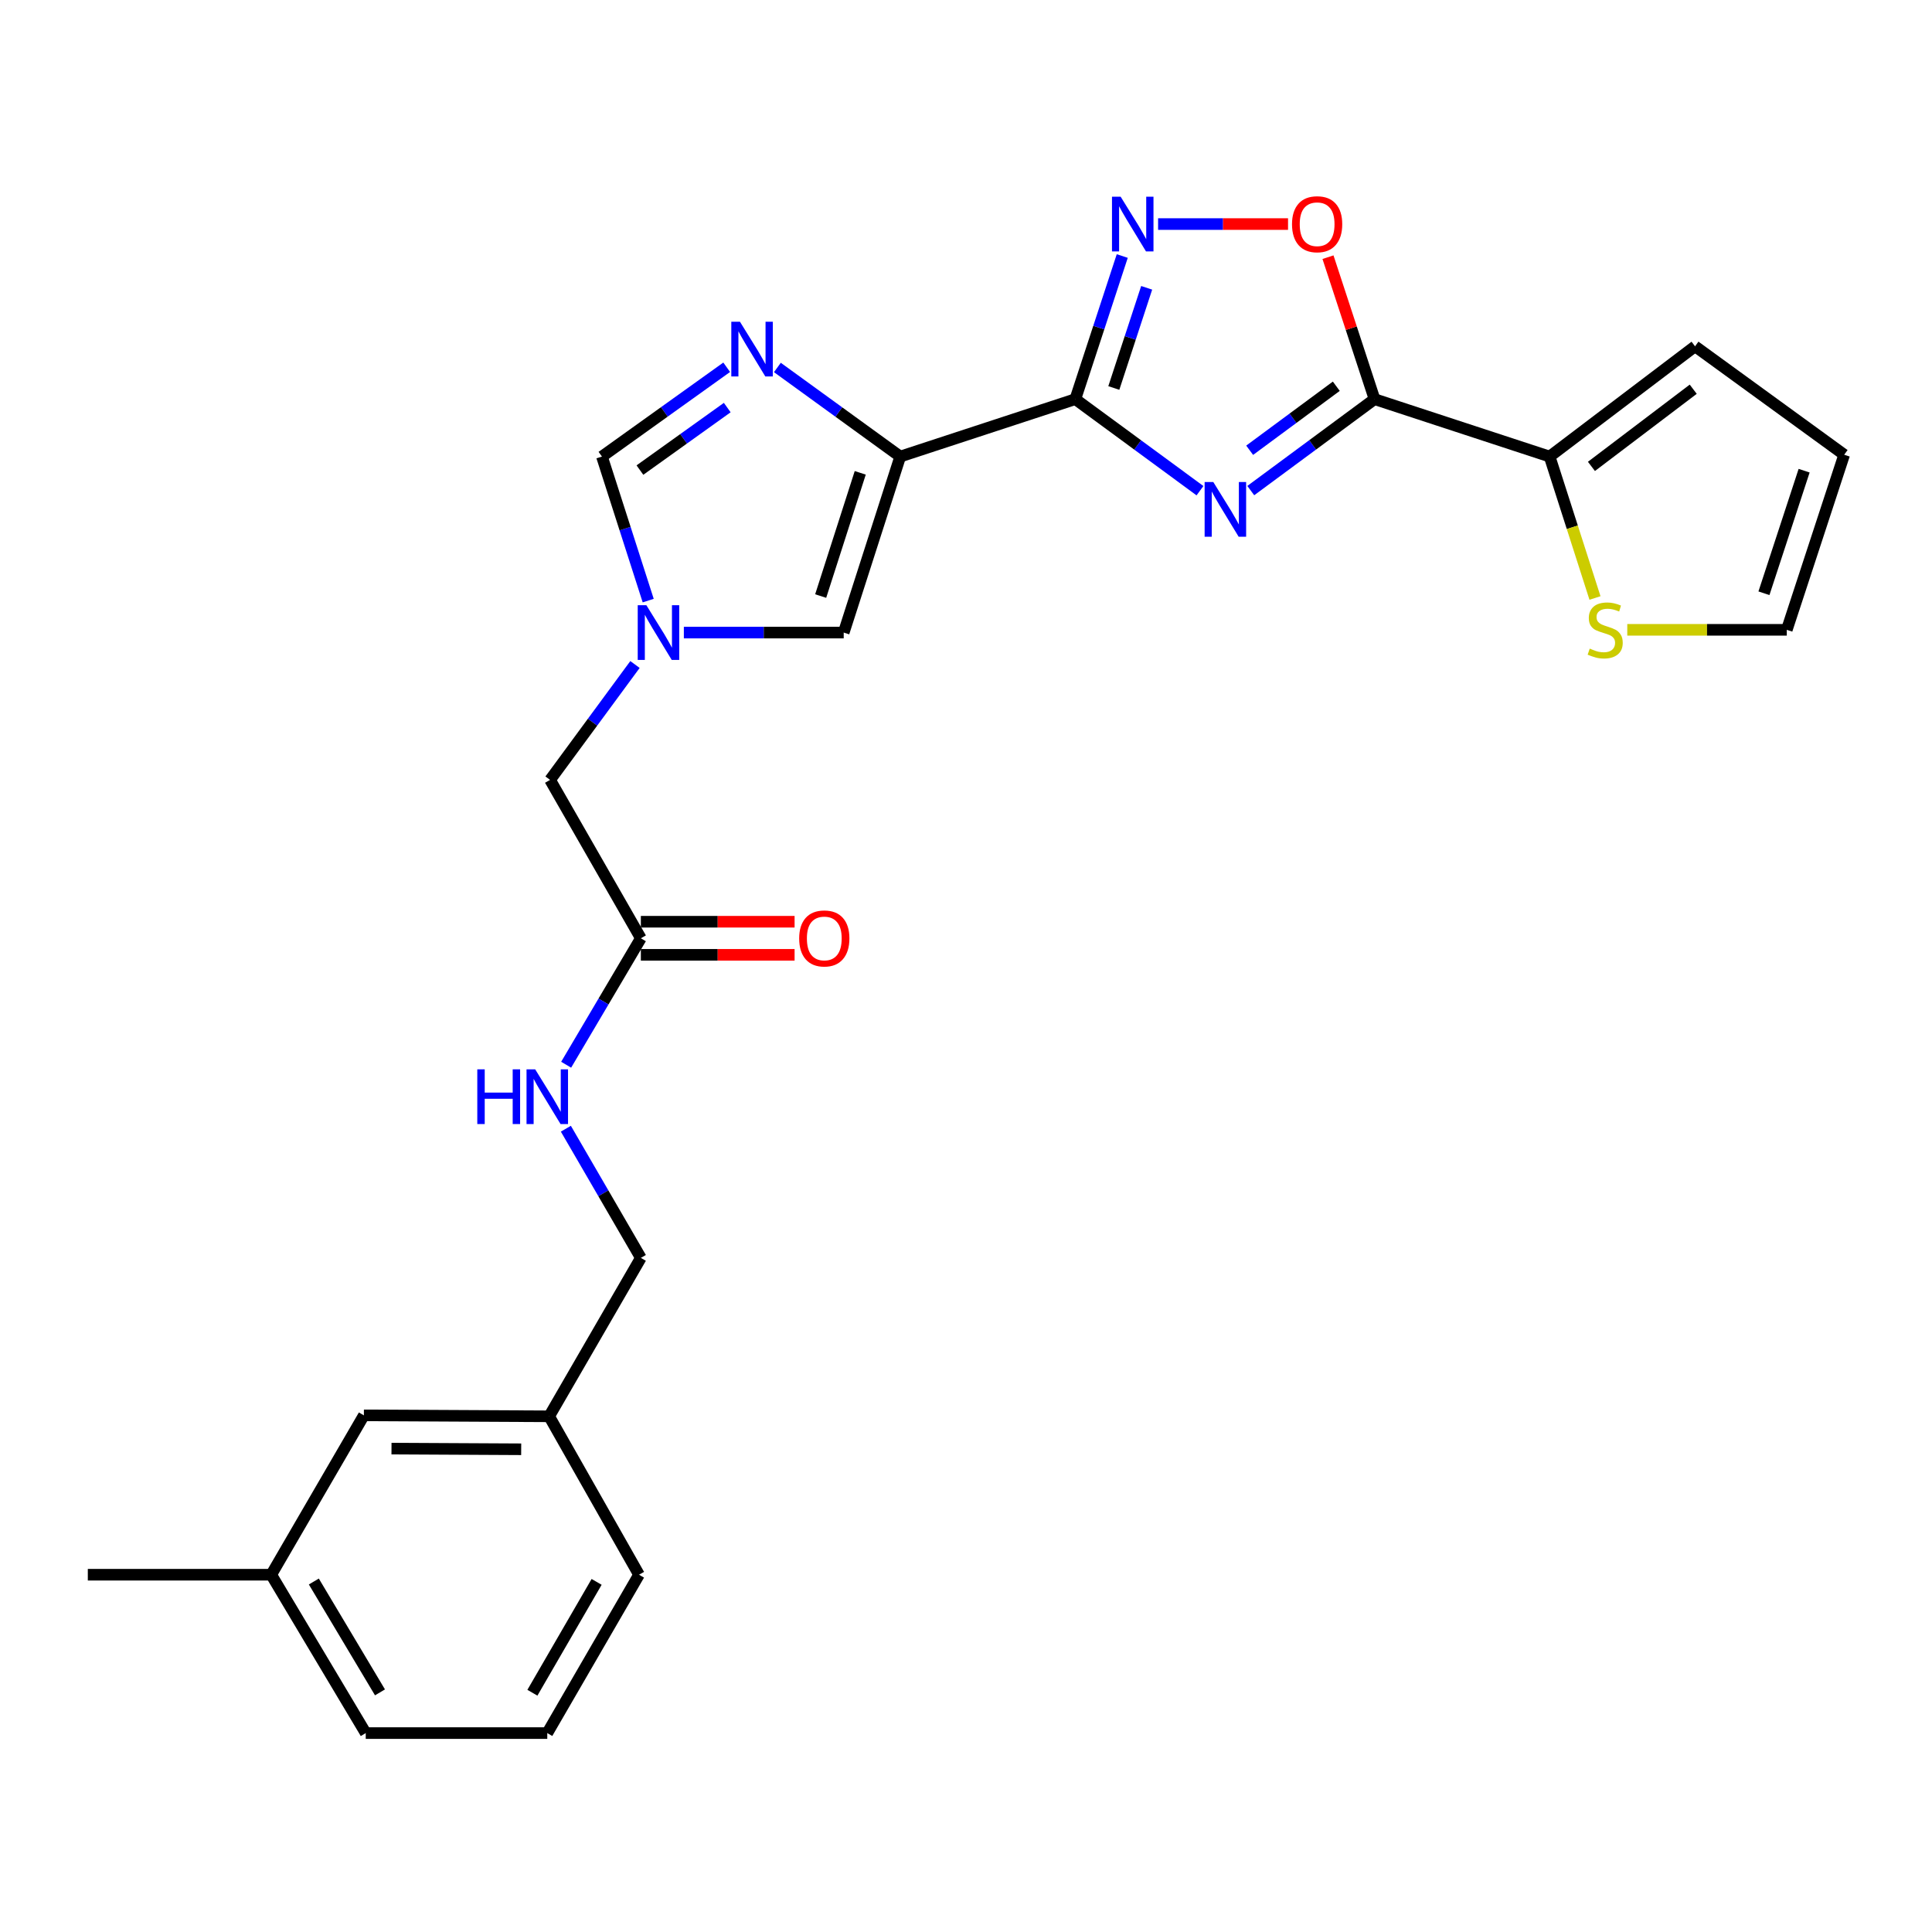 <?xml version='1.0' encoding='iso-8859-1'?>
<svg version='1.1' baseProfile='full'
              xmlns='http://www.w3.org/2000/svg'
                      xmlns:rdkit='http://www.rdkit.org/xml'
                      xmlns:xlink='http://www.w3.org/1999/xlink'
                  xml:space='preserve'
width='1000px' height='1000px' viewBox='0 0 1000 1000'>
<!-- END OF HEADER -->
<rect style='opacity:1.0;fill:#FFFFFF;stroke:none' width='1000' height='1000' x='0' y='0'> </rect>
<path class='bond-0' d='M 621.106,253.983 L 588.846,230.291' style='fill:none;fill-rule:evenodd;stroke:#0000FF;stroke-width:6px;stroke-linecap:butt;stroke-linejoin:miter;stroke-opacity:1' />
<path class='bond-0' d='M 588.846,230.291 L 556.586,206.598' style='fill:none;fill-rule:evenodd;stroke:#000000;stroke-width:6px;stroke-linecap:butt;stroke-linejoin:miter;stroke-opacity:1' />
<path class='bond-2' d='M 647.395,253.932 L 679.427,230.265' style='fill:none;fill-rule:evenodd;stroke:#0000FF;stroke-width:6px;stroke-linecap:butt;stroke-linejoin:miter;stroke-opacity:1' />
<path class='bond-2' d='M 679.427,230.265 L 711.458,206.598' style='fill:none;fill-rule:evenodd;stroke:#000000;stroke-width:6px;stroke-linecap:butt;stroke-linejoin:miter;stroke-opacity:1' />
<path class='bond-2' d='M 646.823,233.052 L 669.245,216.485' style='fill:none;fill-rule:evenodd;stroke:#0000FF;stroke-width:6px;stroke-linecap:butt;stroke-linejoin:miter;stroke-opacity:1' />
<path class='bond-2' d='M 669.245,216.485 L 691.667,199.918' style='fill:none;fill-rule:evenodd;stroke:#000000;stroke-width:6px;stroke-linecap:butt;stroke-linejoin:miter;stroke-opacity:1' />
<path class='bond-1' d='M 556.586,206.598 L 465.963,236.314' style='fill:none;fill-rule:evenodd;stroke:#000000;stroke-width:6px;stroke-linecap:butt;stroke-linejoin:miter;stroke-opacity:1' />
<path class='bond-3' d='M 556.586,206.598 L 568.732,169.558' style='fill:none;fill-rule:evenodd;stroke:#000000;stroke-width:6px;stroke-linecap:butt;stroke-linejoin:miter;stroke-opacity:1' />
<path class='bond-3' d='M 568.732,169.558 L 580.877,132.518' style='fill:none;fill-rule:evenodd;stroke:#0000FF;stroke-width:6px;stroke-linecap:butt;stroke-linejoin:miter;stroke-opacity:1' />
<path class='bond-3' d='M 576.51,200.824 L 585.012,174.896' style='fill:none;fill-rule:evenodd;stroke:#000000;stroke-width:6px;stroke-linecap:butt;stroke-linejoin:miter;stroke-opacity:1' />
<path class='bond-3' d='M 585.012,174.896 L 593.514,148.969' style='fill:none;fill-rule:evenodd;stroke:#0000FF;stroke-width:6px;stroke-linecap:butt;stroke-linejoin:miter;stroke-opacity:1' />
<path class='bond-4' d='M 465.963,236.314 L 434.168,213.259' style='fill:none;fill-rule:evenodd;stroke:#000000;stroke-width:6px;stroke-linecap:butt;stroke-linejoin:miter;stroke-opacity:1' />
<path class='bond-4' d='M 434.168,213.259 L 402.373,190.204' style='fill:none;fill-rule:evenodd;stroke:#0000FF;stroke-width:6px;stroke-linecap:butt;stroke-linejoin:miter;stroke-opacity:1' />
<path class='bond-7' d='M 465.963,236.314 L 436.703,327.423' style='fill:none;fill-rule:evenodd;stroke:#000000;stroke-width:6px;stroke-linecap:butt;stroke-linejoin:miter;stroke-opacity:1' />
<path class='bond-7' d='M 445.261,244.741 L 424.78,308.518' style='fill:none;fill-rule:evenodd;stroke:#000000;stroke-width:6px;stroke-linecap:butt;stroke-linejoin:miter;stroke-opacity:1' />
<path class='bond-5' d='M 711.458,206.598 L 699.411,169.858' style='fill:none;fill-rule:evenodd;stroke:#000000;stroke-width:6px;stroke-linecap:butt;stroke-linejoin:miter;stroke-opacity:1' />
<path class='bond-5' d='M 699.411,169.858 L 687.364,133.118' style='fill:none;fill-rule:evenodd;stroke:#FF0000;stroke-width:6px;stroke-linecap:butt;stroke-linejoin:miter;stroke-opacity:1' />
<path class='bond-8' d='M 711.458,206.598 L 802.082,236.314' style='fill:none;fill-rule:evenodd;stroke:#000000;stroke-width:6px;stroke-linecap:butt;stroke-linejoin:miter;stroke-opacity:1' />
<path class='bond-26' d='M 599.428,115.974 L 633.056,115.974' style='fill:none;fill-rule:evenodd;stroke:#0000FF;stroke-width:6px;stroke-linecap:butt;stroke-linejoin:miter;stroke-opacity:1' />
<path class='bond-26' d='M 633.056,115.974 L 666.684,115.974' style='fill:none;fill-rule:evenodd;stroke:#FF0000;stroke-width:6px;stroke-linecap:butt;stroke-linejoin:miter;stroke-opacity:1' />
<path class='bond-9' d='M 376.136,190.096 L 343.851,213.205' style='fill:none;fill-rule:evenodd;stroke:#0000FF;stroke-width:6px;stroke-linecap:butt;stroke-linejoin:miter;stroke-opacity:1' />
<path class='bond-9' d='M 343.851,213.205 L 311.567,236.314' style='fill:none;fill-rule:evenodd;stroke:#000000;stroke-width:6px;stroke-linecap:butt;stroke-linejoin:miter;stroke-opacity:1' />
<path class='bond-9' d='M 376.422,210.96 L 353.823,227.136' style='fill:none;fill-rule:evenodd;stroke:#0000FF;stroke-width:6px;stroke-linecap:butt;stroke-linejoin:miter;stroke-opacity:1' />
<path class='bond-9' d='M 353.823,227.136 L 331.224,243.313' style='fill:none;fill-rule:evenodd;stroke:#000000;stroke-width:6px;stroke-linecap:butt;stroke-linejoin:miter;stroke-opacity:1' />
<path class='bond-6' d='M 353.963,327.423 L 395.333,327.423' style='fill:none;fill-rule:evenodd;stroke:#0000FF;stroke-width:6px;stroke-linecap:butt;stroke-linejoin:miter;stroke-opacity:1' />
<path class='bond-6' d='M 395.333,327.423 L 436.703,327.423' style='fill:none;fill-rule:evenodd;stroke:#000000;stroke-width:6px;stroke-linecap:butt;stroke-linejoin:miter;stroke-opacity:1' />
<path class='bond-14' d='M 328.664,343.949 L 306.69,373.812' style='fill:none;fill-rule:evenodd;stroke:#0000FF;stroke-width:6px;stroke-linecap:butt;stroke-linejoin:miter;stroke-opacity:1' />
<path class='bond-14' d='M 306.69,373.812 L 284.716,403.674' style='fill:none;fill-rule:evenodd;stroke:#000000;stroke-width:6px;stroke-linecap:butt;stroke-linejoin:miter;stroke-opacity:1' />
<path class='bond-28' d='M 335.51,310.87 L 323.538,273.592' style='fill:none;fill-rule:evenodd;stroke:#0000FF;stroke-width:6px;stroke-linecap:butt;stroke-linejoin:miter;stroke-opacity:1' />
<path class='bond-28' d='M 323.538,273.592 L 311.567,236.314' style='fill:none;fill-rule:evenodd;stroke:#000000;stroke-width:6px;stroke-linecap:butt;stroke-linejoin:miter;stroke-opacity:1' />
<path class='bond-10' d='M 802.082,236.314 L 813.822,272.917' style='fill:none;fill-rule:evenodd;stroke:#000000;stroke-width:6px;stroke-linecap:butt;stroke-linejoin:miter;stroke-opacity:1' />
<path class='bond-10' d='M 813.822,272.917 L 825.562,309.52' style='fill:none;fill-rule:evenodd;stroke:#CCCC00;stroke-width:6px;stroke-linecap:butt;stroke-linejoin:miter;stroke-opacity:1' />
<path class='bond-12' d='M 802.082,236.314 L 877.352,179.252' style='fill:none;fill-rule:evenodd;stroke:#000000;stroke-width:6px;stroke-linecap:butt;stroke-linejoin:miter;stroke-opacity:1' />
<path class='bond-12' d='M 823.723,241.407 L 876.412,201.464' style='fill:none;fill-rule:evenodd;stroke:#000000;stroke-width:6px;stroke-linecap:butt;stroke-linejoin:miter;stroke-opacity:1' />
<path class='bond-15' d='M 842.276,325.995 L 883.557,325.995' style='fill:none;fill-rule:evenodd;stroke:#CCCC00;stroke-width:6px;stroke-linecap:butt;stroke-linejoin:miter;stroke-opacity:1' />
<path class='bond-15' d='M 883.557,325.995 L 924.839,325.995' style='fill:none;fill-rule:evenodd;stroke:#000000;stroke-width:6px;stroke-linecap:butt;stroke-linejoin:miter;stroke-opacity:1' />
<path class='bond-11' d='M 331.707,485.655 L 284.716,403.674' style='fill:none;fill-rule:evenodd;stroke:#000000;stroke-width:6px;stroke-linecap:butt;stroke-linejoin:miter;stroke-opacity:1' />
<path class='bond-13' d='M 331.707,485.655 L 312.374,518.379' style='fill:none;fill-rule:evenodd;stroke:#000000;stroke-width:6px;stroke-linecap:butt;stroke-linejoin:miter;stroke-opacity:1' />
<path class='bond-13' d='M 312.374,518.379 L 293.041,551.104' style='fill:none;fill-rule:evenodd;stroke:#0000FF;stroke-width:6px;stroke-linecap:butt;stroke-linejoin:miter;stroke-opacity:1' />
<path class='bond-17' d='M 331.707,494.221 L 371.493,494.221' style='fill:none;fill-rule:evenodd;stroke:#000000;stroke-width:6px;stroke-linecap:butt;stroke-linejoin:miter;stroke-opacity:1' />
<path class='bond-17' d='M 371.493,494.221 L 411.279,494.221' style='fill:none;fill-rule:evenodd;stroke:#FF0000;stroke-width:6px;stroke-linecap:butt;stroke-linejoin:miter;stroke-opacity:1' />
<path class='bond-17' d='M 331.707,477.088 L 371.493,477.088' style='fill:none;fill-rule:evenodd;stroke:#000000;stroke-width:6px;stroke-linecap:butt;stroke-linejoin:miter;stroke-opacity:1' />
<path class='bond-17' d='M 371.493,477.088 L 411.279,477.088' style='fill:none;fill-rule:evenodd;stroke:#FF0000;stroke-width:6px;stroke-linecap:butt;stroke-linejoin:miter;stroke-opacity:1' />
<path class='bond-16' d='M 877.352,179.252 L 954.545,235.371' style='fill:none;fill-rule:evenodd;stroke:#000000;stroke-width:6px;stroke-linecap:butt;stroke-linejoin:miter;stroke-opacity:1' />
<path class='bond-18' d='M 292.889,584.217 L 312.298,617.65' style='fill:none;fill-rule:evenodd;stroke:#0000FF;stroke-width:6px;stroke-linecap:butt;stroke-linejoin:miter;stroke-opacity:1' />
<path class='bond-18' d='M 312.298,617.65 L 331.707,651.082' style='fill:none;fill-rule:evenodd;stroke:#000000;stroke-width:6px;stroke-linecap:butt;stroke-linejoin:miter;stroke-opacity:1' />
<path class='bond-27' d='M 924.839,325.995 L 954.545,235.371' style='fill:none;fill-rule:evenodd;stroke:#000000;stroke-width:6px;stroke-linecap:butt;stroke-linejoin:miter;stroke-opacity:1' />
<path class='bond-27' d='M 913.014,307.065 L 933.809,243.628' style='fill:none;fill-rule:evenodd;stroke:#000000;stroke-width:6px;stroke-linecap:butt;stroke-linejoin:miter;stroke-opacity:1' />
<path class='bond-20' d='M 331.707,651.082 L 284.24,733.082' style='fill:none;fill-rule:evenodd;stroke:#000000;stroke-width:6px;stroke-linecap:butt;stroke-linejoin:miter;stroke-opacity:1' />
<path class='bond-19' d='M 188.343,732.587 L 284.24,733.082' style='fill:none;fill-rule:evenodd;stroke:#000000;stroke-width:6px;stroke-linecap:butt;stroke-linejoin:miter;stroke-opacity:1' />
<path class='bond-19' d='M 202.639,749.794 L 269.767,750.141' style='fill:none;fill-rule:evenodd;stroke:#000000;stroke-width:6px;stroke-linecap:butt;stroke-linejoin:miter;stroke-opacity:1' />
<path class='bond-21' d='M 188.343,732.587 L 140.39,815.073' style='fill:none;fill-rule:evenodd;stroke:#000000;stroke-width:6px;stroke-linecap:butt;stroke-linejoin:miter;stroke-opacity:1' />
<path class='bond-23' d='M 284.24,733.082 L 330.755,815.073' style='fill:none;fill-rule:evenodd;stroke:#000000;stroke-width:6px;stroke-linecap:butt;stroke-linejoin:miter;stroke-opacity:1' />
<path class='bond-25' d='M 140.39,815.073 L 45.455,815.073' style='fill:none;fill-rule:evenodd;stroke:#000000;stroke-width:6px;stroke-linecap:butt;stroke-linejoin:miter;stroke-opacity:1' />
<path class='bond-29' d='M 140.39,815.073 L 189.304,897.044' style='fill:none;fill-rule:evenodd;stroke:#000000;stroke-width:6px;stroke-linecap:butt;stroke-linejoin:miter;stroke-opacity:1' />
<path class='bond-29' d='M 162.44,818.589 L 196.68,875.969' style='fill:none;fill-rule:evenodd;stroke:#000000;stroke-width:6px;stroke-linecap:butt;stroke-linejoin:miter;stroke-opacity:1' />
<path class='bond-22' d='M 283.269,897.044 L 330.755,815.073' style='fill:none;fill-rule:evenodd;stroke:#000000;stroke-width:6px;stroke-linecap:butt;stroke-linejoin:miter;stroke-opacity:1' />
<path class='bond-22' d='M 275.567,876.16 L 308.808,818.78' style='fill:none;fill-rule:evenodd;stroke:#000000;stroke-width:6px;stroke-linecap:butt;stroke-linejoin:miter;stroke-opacity:1' />
<path class='bond-24' d='M 283.269,897.044 L 189.304,897.044' style='fill:none;fill-rule:evenodd;stroke:#000000;stroke-width:6px;stroke-linecap:butt;stroke-linejoin:miter;stroke-opacity:1' />
<path  class='atom-0' d='M 627.995 249.481
L 637.275 264.481
Q 638.195 265.961, 639.675 268.641
Q 641.155 271.321, 641.235 271.481
L 641.235 249.481
L 644.995 249.481
L 644.995 277.801
L 641.115 277.801
L 631.155 261.401
Q 629.995 259.481, 628.755 257.281
Q 627.555 255.081, 627.195 254.401
L 627.195 277.801
L 623.515 277.801
L 623.515 249.481
L 627.995 249.481
' fill='#0000FF'/>
<path  class='atom-4' d='M 580.042 101.814
L 589.322 116.814
Q 590.242 118.294, 591.722 120.974
Q 593.202 123.654, 593.282 123.814
L 593.282 101.814
L 597.042 101.814
L 597.042 130.134
L 593.162 130.134
L 583.202 113.734
Q 582.042 111.814, 580.802 109.614
Q 579.602 107.414, 579.242 106.734
L 579.242 130.134
L 575.562 130.134
L 575.562 101.814
L 580.042 101.814
' fill='#0000FF'/>
<path  class='atom-5' d='M 383.004 166.538
L 392.284 181.538
Q 393.204 183.018, 394.684 185.698
Q 396.164 188.378, 396.244 188.538
L 396.244 166.538
L 400.004 166.538
L 400.004 194.858
L 396.124 194.858
L 386.164 178.458
Q 385.004 176.538, 383.764 174.338
Q 382.564 172.138, 382.204 171.458
L 382.204 194.858
L 378.524 194.858
L 378.524 166.538
L 383.004 166.538
' fill='#0000FF'/>
<path  class='atom-6' d='M 668.742 116.054
Q 668.742 109.254, 672.102 105.454
Q 675.462 101.654, 681.742 101.654
Q 688.022 101.654, 691.382 105.454
Q 694.742 109.254, 694.742 116.054
Q 694.742 122.934, 691.342 126.854
Q 687.942 130.734, 681.742 130.734
Q 675.502 130.734, 672.102 126.854
Q 668.742 122.974, 668.742 116.054
M 681.742 127.534
Q 686.062 127.534, 688.382 124.654
Q 690.742 121.734, 690.742 116.054
Q 690.742 110.494, 688.382 107.694
Q 686.062 104.854, 681.742 104.854
Q 677.422 104.854, 675.062 107.654
Q 672.742 110.454, 672.742 116.054
Q 672.742 121.774, 675.062 124.654
Q 677.422 127.534, 681.742 127.534
' fill='#FF0000'/>
<path  class='atom-7' d='M 334.566 313.263
L 343.846 328.263
Q 344.766 329.743, 346.246 332.423
Q 347.726 335.103, 347.806 335.263
L 347.806 313.263
L 351.566 313.263
L 351.566 341.583
L 347.686 341.583
L 337.726 325.183
Q 336.566 323.263, 335.326 321.063
Q 334.126 318.863, 333.766 318.183
L 333.766 341.583
L 330.086 341.583
L 330.086 313.263
L 334.566 313.263
' fill='#0000FF'/>
<path  class='atom-11' d='M 822.846 335.715
Q 823.166 335.835, 824.486 336.395
Q 825.806 336.955, 827.246 337.315
Q 828.726 337.635, 830.166 337.635
Q 832.846 337.635, 834.406 336.355
Q 835.966 335.035, 835.966 332.755
Q 835.966 331.195, 835.166 330.235
Q 834.406 329.275, 833.206 328.755
Q 832.006 328.235, 830.006 327.635
Q 827.486 326.875, 825.966 326.155
Q 824.486 325.435, 823.406 323.915
Q 822.366 322.395, 822.366 319.835
Q 822.366 316.275, 824.766 314.075
Q 827.206 311.875, 832.006 311.875
Q 835.286 311.875, 839.006 313.435
L 838.086 316.515
Q 834.686 315.115, 832.126 315.115
Q 829.366 315.115, 827.846 316.275
Q 826.326 317.395, 826.366 319.355
Q 826.366 320.875, 827.126 321.795
Q 827.926 322.715, 829.046 323.235
Q 830.206 323.755, 832.126 324.355
Q 834.686 325.155, 836.206 325.955
Q 837.726 326.755, 838.806 328.395
Q 839.926 329.995, 839.926 332.755
Q 839.926 336.675, 837.286 338.795
Q 834.686 340.875, 830.326 340.875
Q 827.806 340.875, 825.886 340.315
Q 824.006 339.795, 821.766 338.875
L 822.846 335.715
' fill='#CCCC00'/>
<path  class='atom-14' d='M 247.049 553.485
L 250.889 553.485
L 250.889 565.525
L 265.369 565.525
L 265.369 553.485
L 269.209 553.485
L 269.209 581.805
L 265.369 581.805
L 265.369 568.725
L 250.889 568.725
L 250.889 581.805
L 247.049 581.805
L 247.049 553.485
' fill='#0000FF'/>
<path  class='atom-14' d='M 277.009 553.485
L 286.289 568.485
Q 287.209 569.965, 288.689 572.645
Q 290.169 575.325, 290.249 575.485
L 290.249 553.485
L 294.009 553.485
L 294.009 581.805
L 290.129 581.805
L 280.169 565.405
Q 279.009 563.485, 277.769 561.285
Q 276.569 559.085, 276.209 558.405
L 276.209 581.805
L 272.529 581.805
L 272.529 553.485
L 277.009 553.485
' fill='#0000FF'/>
<path  class='atom-18' d='M 413.652 485.735
Q 413.652 478.935, 417.012 475.135
Q 420.372 471.335, 426.652 471.335
Q 432.932 471.335, 436.292 475.135
Q 439.652 478.935, 439.652 485.735
Q 439.652 492.615, 436.252 496.535
Q 432.852 500.415, 426.652 500.415
Q 420.412 500.415, 417.012 496.535
Q 413.652 492.655, 413.652 485.735
M 426.652 497.215
Q 430.972 497.215, 433.292 494.335
Q 435.652 491.415, 435.652 485.735
Q 435.652 480.175, 433.292 477.375
Q 430.972 474.535, 426.652 474.535
Q 422.332 474.535, 419.972 477.335
Q 417.652 480.135, 417.652 485.735
Q 417.652 491.455, 419.972 494.335
Q 422.332 497.215, 426.652 497.215
' fill='#FF0000'/>
</svg>
